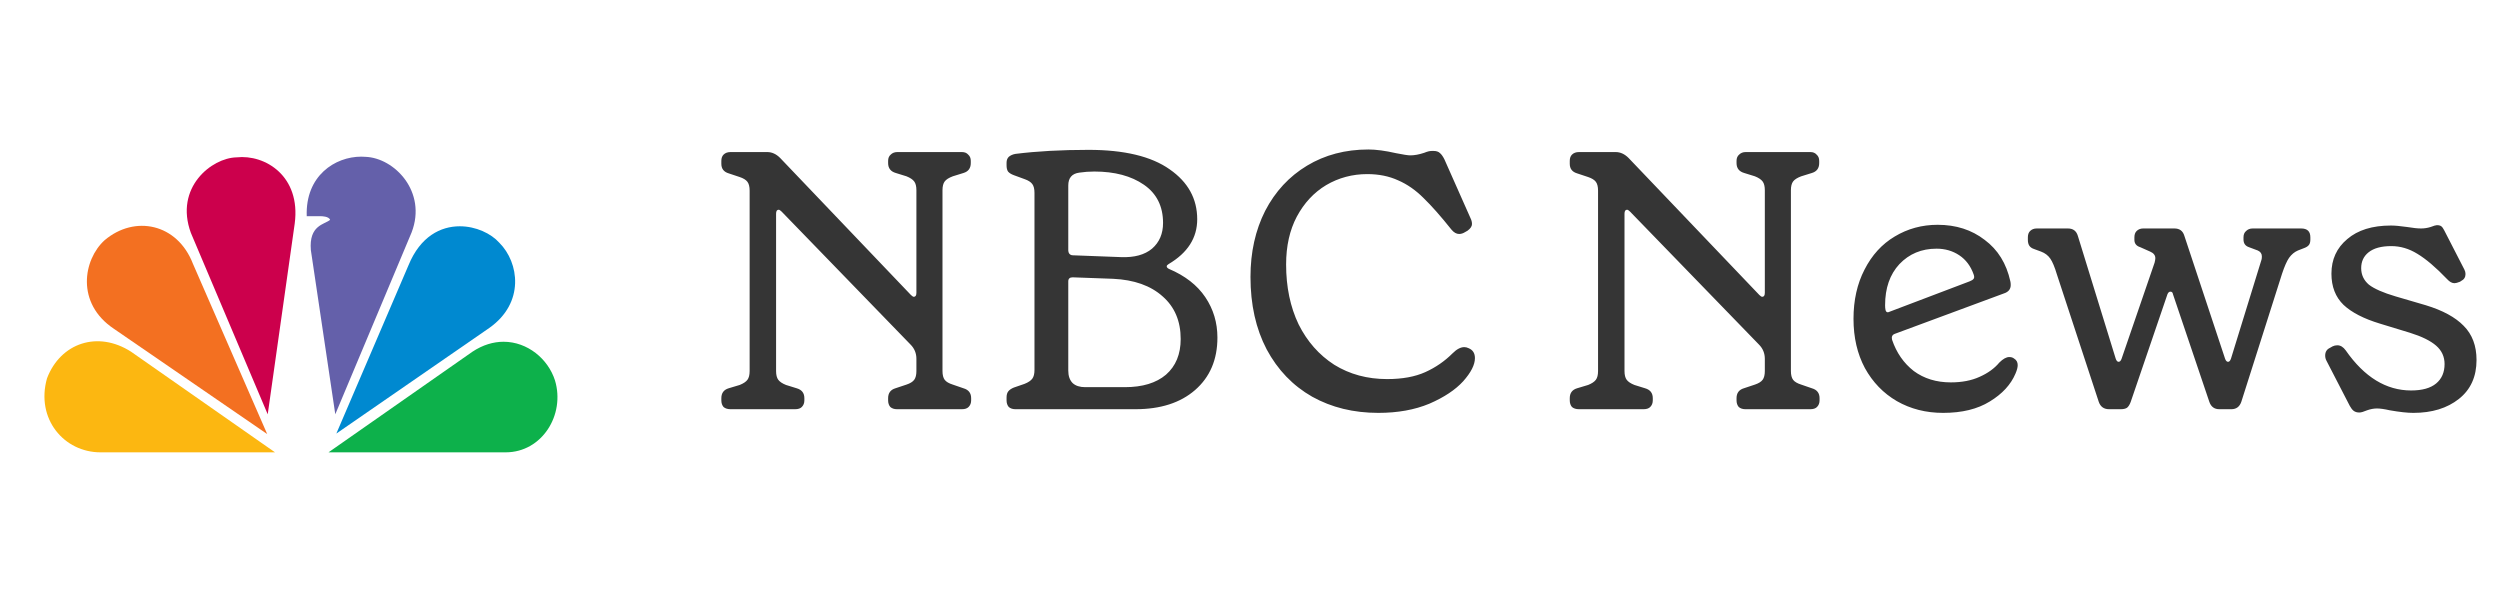<svg width="245" height="60" viewBox="0 0 245 60" fill="none" xmlns="http://www.w3.org/2000/svg">
<path d="M71.592 40.102C71.304 40.102 71.076 40.03 70.908 39.886C70.764 39.718 70.692 39.502 70.692 39.238V39.022C70.692 38.518 70.932 38.194 71.412 38.05L72.492 37.726C72.852 37.582 73.104 37.414 73.248 37.222C73.392 37.03 73.464 36.742 73.464 36.358V18.682C73.464 18.298 73.392 18.01 73.248 17.818C73.104 17.626 72.852 17.47 72.492 17.35L71.412 16.99C70.932 16.846 70.692 16.534 70.692 16.054V15.766C70.692 15.502 70.764 15.298 70.908 15.154C71.076 14.986 71.304 14.902 71.592 14.902H75.192C75.648 14.902 76.068 15.094 76.452 15.478L89.268 28.906C89.388 29.026 89.484 29.086 89.556 29.086C89.724 29.086 89.808 28.954 89.808 28.69V18.646C89.808 18.262 89.736 17.974 89.592 17.782C89.448 17.59 89.196 17.422 88.836 17.278L87.792 16.954C87.288 16.81 87.036 16.486 87.036 15.982V15.766C87.036 15.502 87.12 15.298 87.288 15.154C87.456 14.986 87.672 14.902 87.936 14.902H94.272C94.536 14.902 94.74 14.986 94.884 15.154C95.052 15.298 95.136 15.502 95.136 15.766V15.982C95.136 16.486 94.896 16.81 94.416 16.954L93.372 17.278C92.988 17.422 92.724 17.59 92.58 17.782C92.436 17.974 92.364 18.262 92.364 18.646V36.358C92.364 36.742 92.436 37.03 92.58 37.222C92.724 37.414 92.988 37.57 93.372 37.69L94.416 38.05C94.92 38.194 95.172 38.518 95.172 39.022V39.238C95.172 39.502 95.088 39.718 94.92 39.886C94.776 40.03 94.56 40.102 94.272 40.102H87.9C87.636 40.102 87.42 40.03 87.252 39.886C87.108 39.718 87.036 39.502 87.036 39.238V39.022C87.036 38.518 87.276 38.194 87.756 38.05L88.836 37.69C89.196 37.57 89.448 37.414 89.592 37.222C89.736 37.03 89.808 36.742 89.808 36.358V35.17C89.808 34.618 89.616 34.15 89.232 33.766L76.596 20.734C76.476 20.614 76.38 20.554 76.308 20.554C76.14 20.554 76.056 20.686 76.056 20.95V36.358C76.056 36.742 76.128 37.03 76.272 37.222C76.416 37.414 76.668 37.582 77.028 37.726L78.072 38.05C78.576 38.194 78.828 38.518 78.828 39.022V39.238C78.828 39.502 78.744 39.718 78.576 39.886C78.432 40.03 78.216 40.102 77.928 40.102H71.592ZM99.507 40.102C99.243 40.102 99.027 40.03 98.859 39.886C98.715 39.718 98.643 39.502 98.643 39.238V38.95C98.643 38.686 98.703 38.482 98.823 38.338C98.943 38.194 99.123 38.074 99.363 37.978L100.407 37.618C100.767 37.474 101.019 37.306 101.163 37.114C101.307 36.922 101.379 36.634 101.379 36.25V18.898C101.379 18.514 101.307 18.226 101.163 18.034C101.019 17.842 100.779 17.686 100.443 17.566L99.363 17.17C99.099 17.074 98.907 16.954 98.787 16.81C98.691 16.666 98.643 16.462 98.643 16.198V15.946C98.643 15.706 98.715 15.514 98.859 15.37C99.027 15.226 99.243 15.13 99.507 15.082C101.619 14.818 104.007 14.686 106.671 14.686C110.175 14.686 112.827 15.322 114.627 16.594C116.427 17.842 117.327 19.474 117.327 21.49C117.327 23.314 116.391 24.778 114.519 25.882C114.399 25.954 114.339 26.026 114.339 26.098C114.339 26.194 114.411 26.278 114.555 26.35C116.139 27.022 117.327 27.946 118.119 29.122C118.911 30.298 119.307 31.618 119.307 33.082C119.307 35.242 118.575 36.958 117.111 38.23C115.671 39.478 113.727 40.102 111.279 40.102H99.507ZM109.875 25.198C111.171 25.246 112.179 24.97 112.899 24.37C113.619 23.746 113.979 22.906 113.979 21.85C113.979 20.218 113.355 18.97 112.107 18.106C110.859 17.242 109.239 16.81 107.247 16.81C106.743 16.81 106.251 16.846 105.771 16.918C105.051 17.014 104.691 17.434 104.691 18.178V24.55C104.691 24.67 104.727 24.778 104.799 24.874C104.895 24.97 105.003 25.018 105.123 25.018L109.875 25.198ZM110.235 37.942C111.963 37.942 113.307 37.534 114.267 36.718C115.227 35.878 115.707 34.714 115.707 33.226C115.707 31.474 115.119 30.082 113.943 29.05C112.767 27.994 111.147 27.418 109.083 27.322L105.123 27.178C104.835 27.178 104.691 27.31 104.691 27.574V36.322C104.691 36.85 104.835 37.258 105.123 37.546C105.411 37.81 105.819 37.942 106.347 37.942H110.235ZM135.075 40.462C132.651 40.462 130.491 39.934 128.595 38.878C126.699 37.798 125.211 36.25 124.131 34.234C123.075 32.218 122.547 29.854 122.547 27.142C122.547 24.718 123.027 22.558 123.987 20.662C124.971 18.766 126.339 17.29 128.091 16.234C129.843 15.178 131.847 14.65 134.103 14.65C134.847 14.65 135.747 14.77 136.803 15.01C137.523 15.154 137.991 15.226 138.207 15.226C138.615 15.226 139.071 15.142 139.575 14.974C139.863 14.854 140.103 14.794 140.295 14.794H140.511C140.775 14.794 140.979 14.866 141.123 15.01C141.267 15.13 141.411 15.334 141.555 15.622L144.111 21.382C144.207 21.574 144.255 21.766 144.255 21.958C144.255 22.174 144.111 22.39 143.823 22.606L143.571 22.75C143.379 22.87 143.187 22.93 142.995 22.93C142.731 22.93 142.479 22.786 142.239 22.498C141.207 21.202 140.295 20.17 139.503 19.402C138.735 18.634 137.907 18.058 137.019 17.674C136.131 17.266 135.123 17.062 133.995 17.062C132.531 17.062 131.187 17.422 129.963 18.142C128.763 18.862 127.803 19.894 127.083 21.238C126.387 22.558 126.039 24.118 126.039 25.918C126.039 28.126 126.447 30.082 127.263 31.786C128.103 33.466 129.267 34.786 130.755 35.746C132.267 36.682 133.995 37.15 135.939 37.15C137.427 37.15 138.675 36.922 139.683 36.466C140.691 36.01 141.579 35.398 142.347 34.63C142.755 34.222 143.139 34.018 143.499 34.018C143.643 34.018 143.787 34.054 143.931 34.126C144.339 34.294 144.543 34.618 144.543 35.098C144.543 35.746 144.159 36.502 143.391 37.366C142.623 38.206 141.519 38.938 140.079 39.562C138.639 40.162 136.971 40.462 135.075 40.462ZM154.737 40.102C154.449 40.102 154.221 40.03 154.053 39.886C153.909 39.718 153.837 39.502 153.837 39.238V39.022C153.837 38.518 154.077 38.194 154.557 38.05L155.637 37.726C155.997 37.582 156.249 37.414 156.393 37.222C156.537 37.03 156.609 36.742 156.609 36.358V18.682C156.609 18.298 156.537 18.01 156.393 17.818C156.249 17.626 155.997 17.47 155.637 17.35L154.557 16.99C154.077 16.846 153.837 16.534 153.837 16.054V15.766C153.837 15.502 153.909 15.298 154.053 15.154C154.221 14.986 154.449 14.902 154.737 14.902H158.337C158.793 14.902 159.213 15.094 159.597 15.478L172.413 28.906C172.533 29.026 172.629 29.086 172.701 29.086C172.869 29.086 172.953 28.954 172.953 28.69V18.646C172.953 18.262 172.881 17.974 172.737 17.782C172.593 17.59 172.341 17.422 171.981 17.278L170.937 16.954C170.433 16.81 170.181 16.486 170.181 15.982V15.766C170.181 15.502 170.265 15.298 170.433 15.154C170.601 14.986 170.817 14.902 171.081 14.902H177.417C177.681 14.902 177.885 14.986 178.029 15.154C178.197 15.298 178.281 15.502 178.281 15.766V15.982C178.281 16.486 178.041 16.81 177.561 16.954L176.517 17.278C176.133 17.422 175.869 17.59 175.725 17.782C175.581 17.974 175.509 18.262 175.509 18.646V36.358C175.509 36.742 175.581 37.03 175.725 37.222C175.869 37.414 176.133 37.57 176.517 37.69L177.561 38.05C178.065 38.194 178.317 38.518 178.317 39.022V39.238C178.317 39.502 178.233 39.718 178.065 39.886C177.921 40.03 177.705 40.102 177.417 40.102H171.045C170.781 40.102 170.565 40.03 170.397 39.886C170.253 39.718 170.181 39.502 170.181 39.238V39.022C170.181 38.518 170.421 38.194 170.901 38.05L171.981 37.69C172.341 37.57 172.593 37.414 172.737 37.222C172.881 37.03 172.953 36.742 172.953 36.358V35.17C172.953 34.618 172.761 34.15 172.377 33.766L159.741 20.734C159.621 20.614 159.525 20.554 159.453 20.554C159.285 20.554 159.201 20.686 159.201 20.95V36.358C159.201 36.742 159.273 37.03 159.417 37.222C159.561 37.414 159.813 37.582 160.173 37.726L161.217 38.05C161.721 38.194 161.973 38.518 161.973 39.022V39.238C161.973 39.502 161.889 39.718 161.721 39.886C161.577 40.03 161.361 40.102 161.073 40.102H154.737ZM197.375 35.134C197.615 35.278 197.735 35.494 197.735 35.782C197.735 35.998 197.663 36.274 197.519 36.61C197.063 37.69 196.223 38.602 194.999 39.346C193.799 40.09 192.275 40.462 190.427 40.462C188.747 40.462 187.235 40.078 185.891 39.31C184.571 38.542 183.527 37.462 182.759 36.07C182.015 34.678 181.643 33.07 181.643 31.246C181.643 29.422 182.003 27.814 182.723 26.422C183.443 25.006 184.427 23.926 185.675 23.182C186.947 22.414 188.351 22.03 189.887 22.03C191.687 22.03 193.223 22.522 194.495 23.506C195.791 24.466 196.631 25.822 197.015 27.574C197.039 27.67 197.051 27.79 197.051 27.934C197.051 28.342 196.823 28.618 196.367 28.762L185.675 32.722C185.435 32.818 185.351 33.01 185.423 33.298C185.855 34.57 186.563 35.59 187.547 36.358C188.555 37.102 189.767 37.474 191.183 37.474C192.263 37.474 193.199 37.294 193.991 36.934C194.807 36.574 195.455 36.106 195.935 35.53C196.295 35.17 196.619 34.99 196.907 34.99C197.099 34.99 197.255 35.038 197.375 35.134ZM189.779 24.37C188.315 24.37 187.103 24.874 186.143 25.882C185.207 26.89 184.739 28.234 184.739 29.914C184.739 30.082 184.751 30.226 184.775 30.346C184.823 30.61 184.979 30.67 185.243 30.526L193.019 27.574C193.211 27.502 193.343 27.418 193.415 27.322C193.487 27.226 193.487 27.082 193.415 26.89C193.127 26.074 192.659 25.45 192.011 25.018C191.363 24.586 190.619 24.37 189.779 24.37ZM206.687 40.102C206.183 40.102 205.847 39.862 205.679 39.382L201.575 26.89C201.359 26.17 201.143 25.654 200.927 25.342C200.711 25.03 200.411 24.802 200.027 24.658L199.343 24.406C199.127 24.334 198.971 24.226 198.875 24.082C198.779 23.938 198.731 23.746 198.731 23.506V23.254C198.731 22.99 198.803 22.786 198.947 22.642C199.115 22.474 199.331 22.39 199.595 22.39H202.655C203.159 22.39 203.483 22.63 203.627 23.11L207.335 35.134C207.407 35.35 207.503 35.458 207.623 35.458C207.743 35.458 207.839 35.362 207.911 35.17L211.151 25.738C211.199 25.546 211.223 25.402 211.223 25.306C211.223 25.018 211.055 24.802 210.719 24.658L209.747 24.226C209.363 24.106 209.171 23.866 209.171 23.506V23.254C209.171 22.99 209.243 22.786 209.387 22.642C209.555 22.474 209.771 22.39 210.035 22.39H213.095C213.599 22.39 213.923 22.63 214.067 23.11L218.063 35.17C218.135 35.362 218.231 35.458 218.351 35.458C218.471 35.458 218.567 35.35 218.639 35.134L221.627 25.45C221.651 25.378 221.663 25.27 221.663 25.126C221.663 24.862 221.531 24.67 221.267 24.55L220.403 24.226C220.043 24.106 219.863 23.854 219.863 23.47V23.254C219.863 22.99 219.947 22.786 220.115 22.642C220.283 22.474 220.499 22.39 220.763 22.39H225.515C226.115 22.39 226.415 22.678 226.415 23.254V23.47C226.415 23.71 226.367 23.89 226.271 24.01C226.175 24.13 226.031 24.226 225.839 24.298L225.191 24.55C224.855 24.694 224.567 24.934 224.327 25.27C224.111 25.582 223.883 26.098 223.643 26.818L219.647 39.382C219.479 39.862 219.155 40.102 218.675 40.102H217.487C217.007 40.102 216.683 39.862 216.515 39.382L212.951 28.834C212.927 28.666 212.843 28.582 212.699 28.582C212.579 28.582 212.483 28.666 212.411 28.834L208.811 39.382C208.715 39.646 208.595 39.838 208.451 39.958C208.307 40.054 208.103 40.102 207.839 40.102H206.687ZM236.508 40.462C235.932 40.462 235.164 40.378 234.204 40.21C233.676 40.09 233.256 40.03 232.944 40.03C232.632 40.03 232.308 40.09 231.972 40.21C231.636 40.354 231.384 40.426 231.216 40.426C230.976 40.426 230.784 40.366 230.64 40.246C230.52 40.15 230.4 39.994 230.28 39.778L228.012 35.386C227.916 35.218 227.868 35.038 227.868 34.846C227.868 34.486 228.024 34.234 228.336 34.09L228.588 33.946C228.732 33.874 228.888 33.838 229.056 33.838C229.368 33.838 229.644 34.006 229.884 34.342C231.708 36.958 233.844 38.266 236.292 38.266C237.372 38.266 238.188 38.038 238.74 37.582C239.292 37.126 239.568 36.49 239.568 35.674C239.568 34.954 239.292 34.354 238.74 33.874C238.188 33.394 237.336 32.974 236.184 32.614L233.232 31.714C231.648 31.234 230.46 30.622 229.668 29.878C228.876 29.11 228.48 28.09 228.48 26.818C228.48 25.426 228.996 24.298 230.028 23.434C231.06 22.546 232.488 22.102 234.312 22.102C234.696 22.102 235.224 22.15 235.896 22.246C236.472 22.342 236.928 22.39 237.264 22.39C237.576 22.39 237.888 22.342 238.2 22.246C238.512 22.126 238.716 22.066 238.812 22.066C239.004 22.066 239.148 22.102 239.244 22.174C239.34 22.246 239.436 22.378 239.532 22.57L241.512 26.422C241.584 26.566 241.62 26.71 241.62 26.854C241.62 27.166 241.476 27.394 241.188 27.538L241.08 27.61C240.84 27.706 240.66 27.754 240.54 27.754C240.3 27.754 240.06 27.622 239.82 27.358C238.716 26.206 237.744 25.378 236.904 24.874C236.088 24.37 235.236 24.118 234.348 24.118C233.364 24.118 232.62 24.322 232.116 24.73C231.636 25.114 231.396 25.63 231.396 26.278C231.396 26.926 231.648 27.466 232.152 27.898C232.68 28.306 233.556 28.69 234.78 29.05L237.732 29.914C239.388 30.418 240.624 31.09 241.44 31.93C242.28 32.77 242.7 33.886 242.7 35.278C242.7 36.91 242.124 38.182 240.972 39.094C239.82 40.006 238.332 40.462 236.508 40.462Z" fill="#353535"/>
<path d="M10.253 23.54C8.164 25.432 7.404 29.72 11.169 32.226L26.186 42.54L18.904 25.841C17.379 21.901 13.205 21.041 10.253 23.54Z" fill="#F37021"/>
<path d="M23.181 15.421C20.74 15.471 17.074 18.381 18.706 22.824L26.236 40.603L28.883 21.903C29.495 17.256 25.982 15.111 23.181 15.421Z" fill="#CC004C"/>
<path d="M30.06 21.19H31.484C31.484 21.19 32.244 21.19 32.348 21.549C31.787 22.007 30.262 22.064 30.464 24.511L32.858 40.6L40.338 22.775C41.868 18.795 38.656 15.47 35.808 15.369C35.675 15.359 35.541 15.352 35.403 15.352C32.846 15.352 29.916 17.212 30.06 21.19Z" fill="#6460AA"/>
<path d="M40.035 25.992L32.961 42.49L47.974 32.122C51.434 29.665 50.876 25.737 48.939 23.795C48.127 22.881 46.636 22.175 45.056 22.175C43.19 22.175 41.193 23.166 40.035 25.992Z" fill="#0089D0"/>
<path d="M46.294 34.471L32.195 44.329H49.555C53.117 44.329 55.405 40.653 54.388 37.279C53.706 35.159 51.69 33.495 49.35 33.492C48.365 33.493 47.321 33.79 46.294 34.471Z" fill="#0DB14B"/>
<path d="M9.849 44.329H26.952L12.85 34.471C9.592 32.375 5.929 33.601 4.606 37.078C3.485 41.059 6.284 44.329 9.849 44.329Z" fill="#FCB711"/>
</svg>
